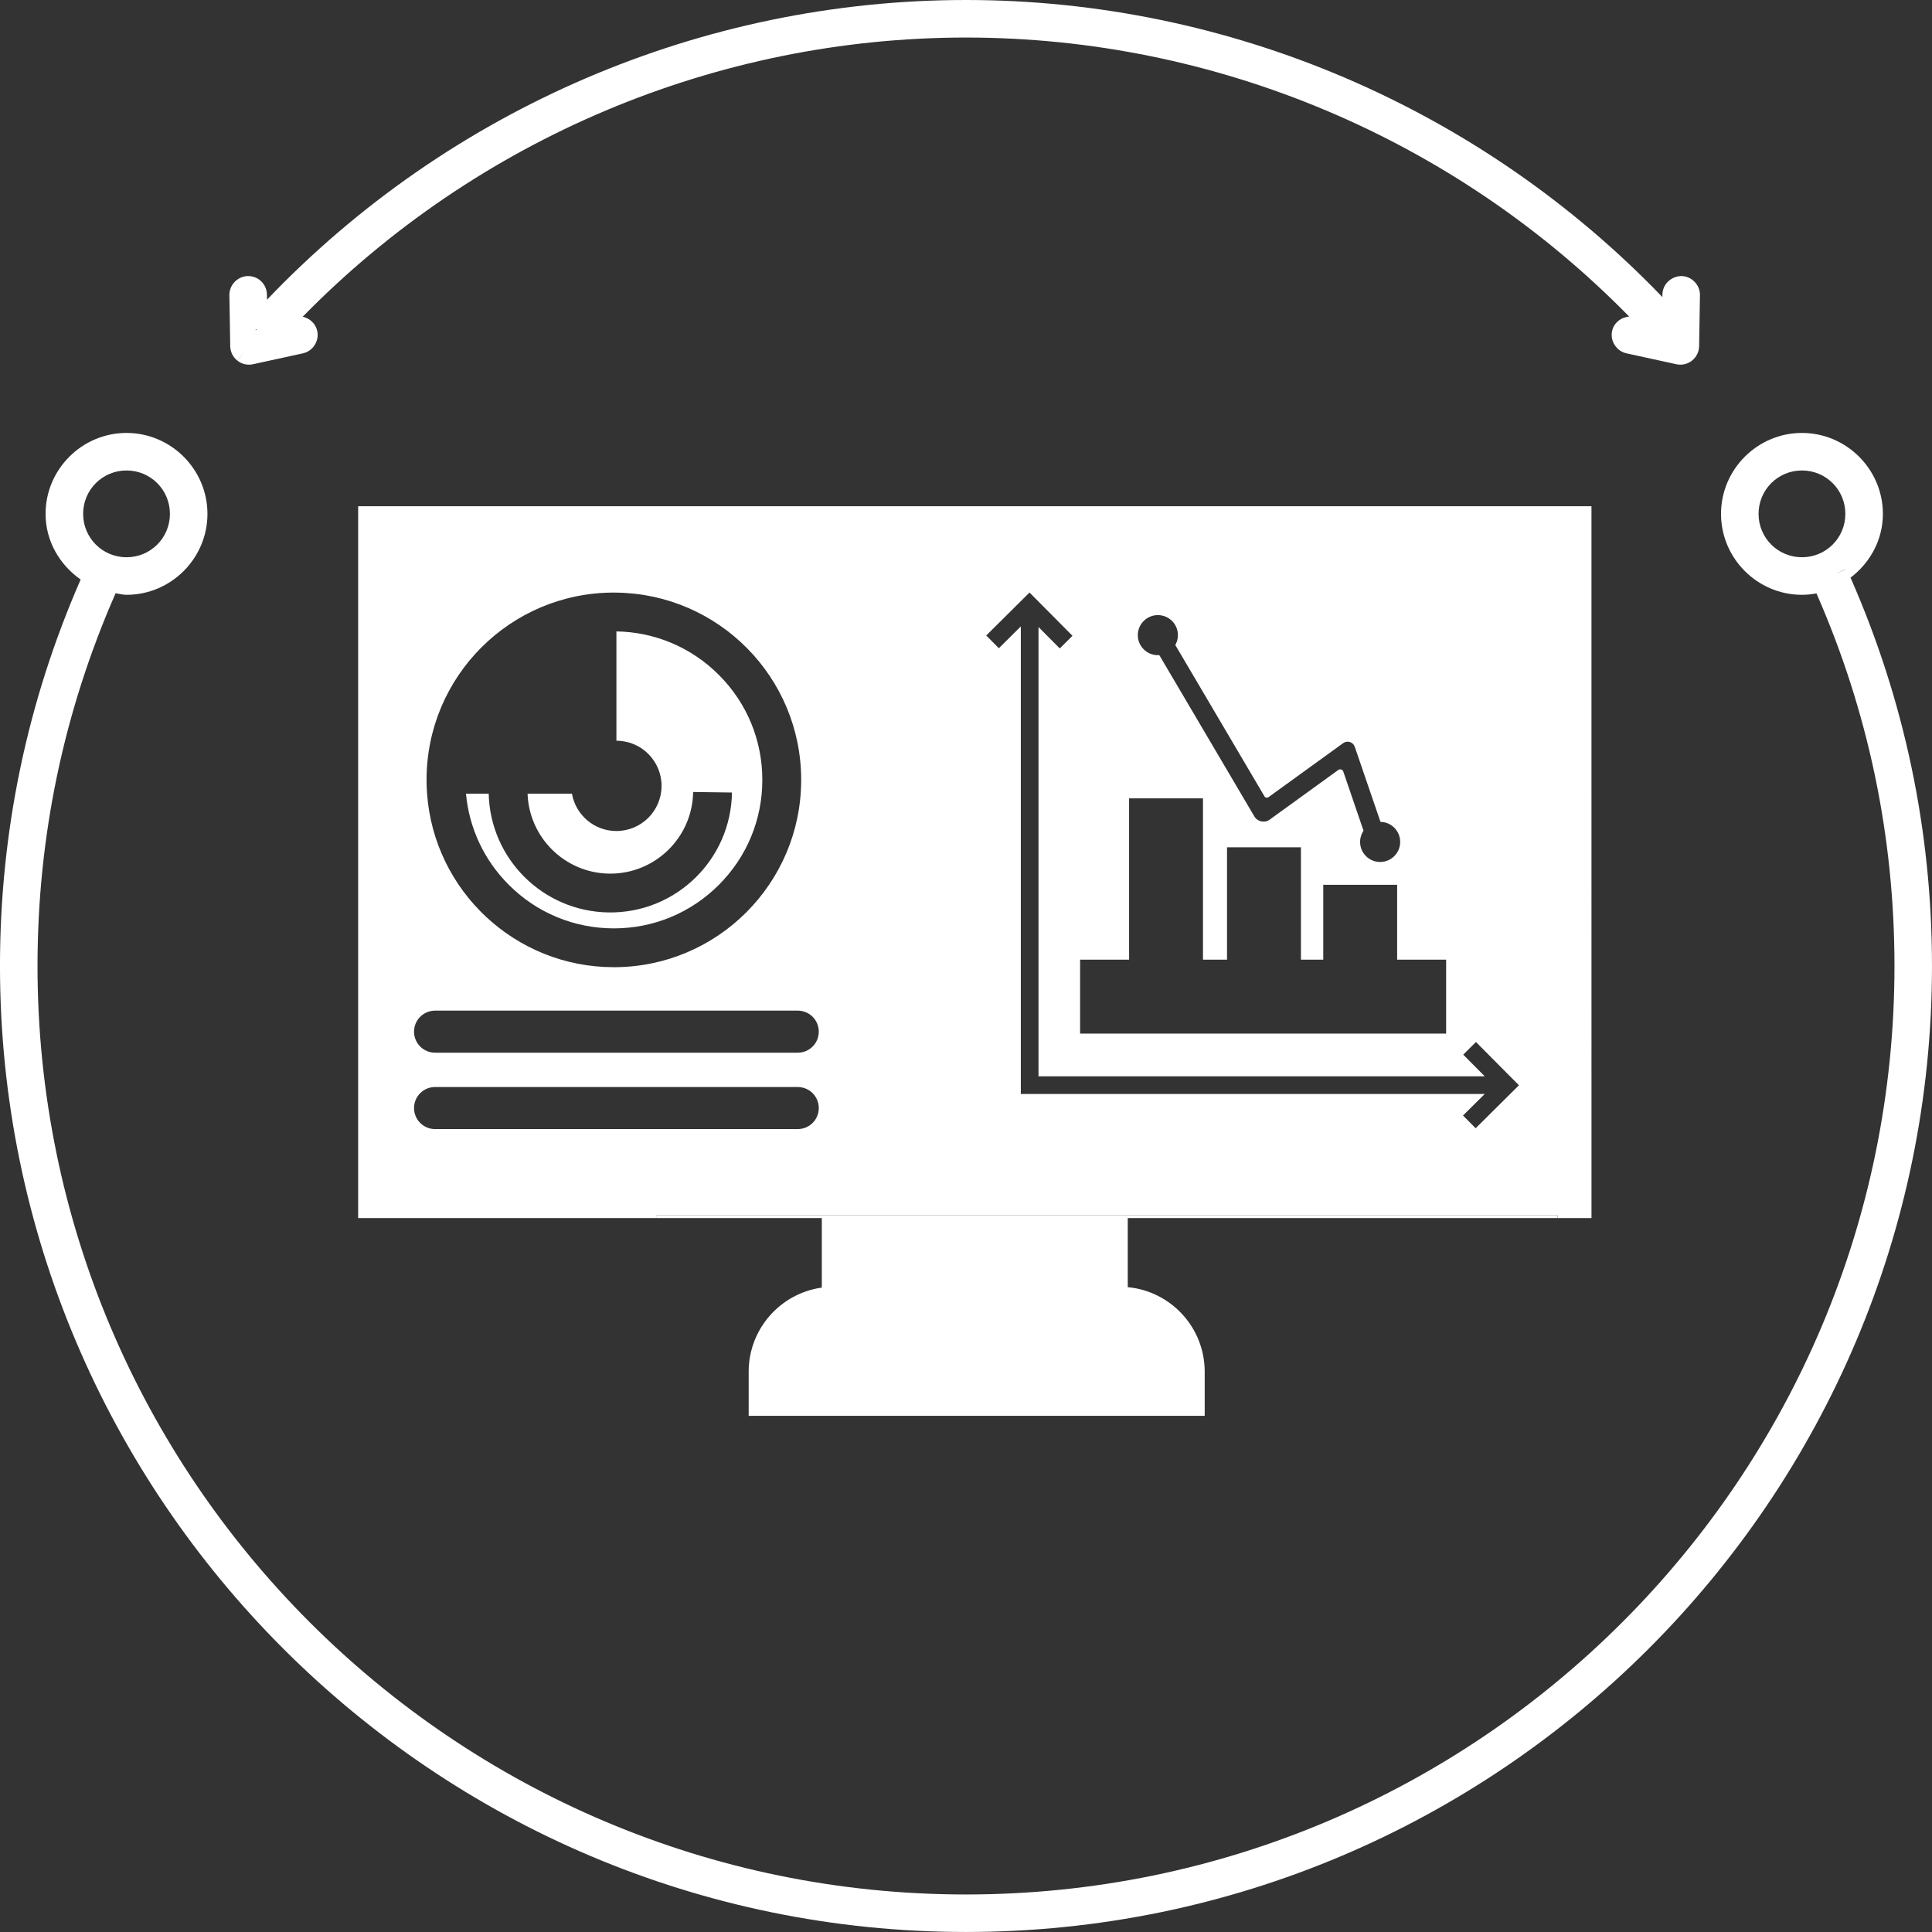 <?xml version="1.0" encoding="UTF-8" standalone="no"?>
<svg
   width="450"
   height="450"
   version="1.1"
   viewBox="0 0 450 450"
   id="svg42842"
   sodipodi:docname="Dashboard icon WHITE.svg"
   inkscape:version="1.3 (0e150ed6c4, 2023-07-21)"
   xmlns:inkscape="http://www.inkscape.org/namespaces/inkscape"
   xmlns:sodipodi="http://sodipodi.sourceforge.net/DTD/sodipodi-0.dtd"
   xmlns="http://www.w3.org/2000/svg"
   xmlns:svg="http://www.w3.org/2000/svg">
  <rect x="0" y="0" width="450" height="450" fill="#333333" stroke="none"/>
  <defs
     id="defs42846" />
  <sodipodi:namedview
     id="namedview42844"
     pagecolor="#ffffff"
     bordercolor="#000000"
     borderopacity="0.25"
     inkscape:showpageshadow="2"
     inkscape:pageopacity="0.0"
     inkscape:pagecheckerboard="0"
     inkscape:deskcolor="#d1d1d1"
     showgrid="false"
     inkscape:zoom="2.2822222"
     inkscape:cx="187.09835"
     inkscape:cy="224.56183"
     inkscape:window-width="1920"
     inkscape:window-height="1009"
     inkscape:window-x="-8"
     inkscape:window-y="-8"
     inkscape:window-maximized="1"
     inkscape:current-layer="svg42842" />
  <g
     transform="matrix(1.333 0 0 -1.333 175.32 697.09)"
     id="g42836">
    <path
       d="m-24.263 360.73c6.929 0 13.445 2.7 18.346 7.601 4.902 4.901 7.598 11.417 7.598 18.346 0 6.93-2.696 13.445-7.598 18.346-4.794 4.795-11.136 7.485-17.899 7.598v-19.101c4.357 0 7.889-3.532 7.889-7.888 0-4.357-3.532-7.889-7.889-7.889-3.891 0-7.127 2.821-7.768 6.529h-7.754c0.257-7.657 6.508-13.866 14.256-13.976 7.979-0.11 14.561 6.288 14.671 14.267l6.785-0.094c-0.167-11.737-9.816-21.119-21.55-20.955-11.477 0.16-20.698 9.386-20.955 20.758h-3.97c0.548-6.02 3.161-11.61 7.491-15.94 4.898-4.901 11.416-7.601 18.346-7.601"
       fill="#ff847a"
       id="path42830"
       style="fill:#ffffff;fill-opacity:1" />
    <path
       d="m146.56 434.49h-215.5v-124.38h52.084v0.465h157.51v-0.465h5.909zm-75.763-19.021c1.935 0 3.501-1.568 3.501-3.501 0-0.628-0.167-1.22-0.454-1.728l15.58-26.442c0.143-0.244 0.464-0.311 0.692-0.147l13.06 9.449c0.719 0.521 1.738 0.196 2.025-0.645l4.493-13.118c1.905-0.033 3.442-1.586 3.442-3.501 0-1.935-1.571-3.505-3.505-3.505-1.933 0-3.501 1.57-3.501 3.505 0 0.725 0.221 1.401 0.601 1.962l-3.541 10.344c-0.124 0.354-0.555 0.491-0.859 0.271l-11.998-8.681c-0.882-0.638-2.125-0.378-2.68 0.561l-16.606 28.183c-0.084-6e-3 -0.167-0.01-0.251-0.01-1.935 0-3.505 1.568-3.505 3.502 0 1.933 1.571 3.501 3.505 3.501m-13.589-60.211h8.561v28.186h12.91v-28.186h4.202v19.636h12.914v-19.636h3.902v13.087h12.91v-13.087h8.56v-12.91h-63.959zm-81.466 64.147c0.15 0 0.297 0 0.447-7e-3 17.869-0.237 32.282-14.797 32.282-32.722 0-18.076-14.654-32.73-32.729-32.73-17.267 0-31.41 13.371-32.64 30.325-0.06 0.795-0.09 1.597-0.09 2.406 0 18.075 14.653 32.729 32.729 32.729m34.731-92.67c-0.666-0.666-1.584-1.077-2.6-1.077h-63.371c-2.028 0-3.676 1.645-3.676 3.676 0 1.012 0.411 1.935 1.077 2.599 0.668 0.665 1.583 1.075 2.599 1.075h63.371c2.032 0 3.676-1.647 3.676-3.675 0-1.016-0.411-1.935-1.075-2.599m0 13.347c-0.666-0.665-1.584-1.075-2.6-1.075h-63.371c-2.028 0-3.676 1.643-3.676 3.676 0 1.015 0.411 1.931 1.077 2.599 0.668 0.665 1.583 1.075 2.599 1.075h63.371c2.032 0 3.676-1.647 3.676-3.675 0-1.016-0.411-1.935-1.075-2.6m121.19-8.974-5.338-5.303-2.209 2.225 3.8 3.768h-81.066v81.691l-3.836-3.809-2.208 2.225 5.339 5.299 2.225 2.208 2.208-2.221 5.298-5.339-2.22-2.208-3.716 3.742v-78.501h77.969l-3.755 3.782 2.224 2.208 5.303-5.339 2.208-2.221z"
       fill="#669e42"
       id="path42832"
       style="fill:#ffffff;fill-opacity:1" />
    <path
       d="m-16.863 310.57v-0.465h28.938v-12.142c-7.223-1.009-12.78-7.207-12.78-14.705v-7.701h79.684v7.701c0 7.728-5.904 14.073-13.446 14.781v12.065h75.114v0.465z"
       fill="#669e42"
       id="path42834"
       style="fill:#ffffff;fill-opacity:1" />
  </g>
  <path
     style="color:#000000;fill:#ffffff;-inkscape-stroke:none;fill-opacity:1"
     d="m 29.467,100.838 c -10.368,0 -18.852,8.483 -18.852,18.852 0,6.37 3.299,11.881 8.17,15.291 -12.43,28.426 -18.789,58.703 -18.789,90.016 0,124.037 100.963,224.998 225,224.998 124.037,0 225,-100.96 225,-224.998 0,-31.466 -6.415,-61.893 -18.969,-90.443 4.517,-3.448 7.535,-8.77 7.535,-14.863 0,-10.368 -8.483,-18.852 -18.852,-18.852 -10.367,0 -18.852,8.483 -18.852,18.852 10e-6,10.367 8.484,18.852 18.852,18.852 1.159,0 2.284,-0.126 3.379,-0.33 12.03,27.407 18.17,56.562 18.17,86.785 0,119.273 -96.984,216.26 -216.26,216.26 -119.273,0 -216.26,-96.985 -216.26,-216.26 0,-30.238 6.144,-59.407 18.186,-86.822 0.85,0.121 1.655,0.367 2.541,0.367 10.367,0 18.852,-8.484 18.852,-18.852 0,-10.369 -8.484,-18.852 -18.852,-18.852 z m 0.004,8.744 c 5.601,0 10.107,4.503 10.107,10.107 0,5.602 -4.507,10.107 -10.107,10.107 -5.604,0 -10.109,-4.506 -10.109,-10.107 0,-5.604 4.506,-10.107 10.109,-10.107 z m 390.24,0 c 5.601,0 10.107,4.504 10.107,10.107 0,5.602 -4.506,10.107 -10.107,10.107 -5.602,0 -10.109,-4.506 -10.109,-10.107 0,-5.603 4.507,-10.107 10.109,-10.107 z m 10.029,23.051 -0.016,0.059 -2.01,0.908 v -0.004 z"
     id="path42838" />
  <g
     id="path42840">
    <path
       style="color:#000000;fill:#ffffff;stroke-width:6;stroke-linejoin:bevel;-inkscape-stroke:none;fill-opacity:1"
       d="m 59.447,78.846 -0.103,0.023 -0.004,-0.164 c 0.032,0.048 0.07,0.095 0.107,0.141 m -2.3,2.797 c 0.246,0.193 0.546,0.295 0.853,0.295 0.098,0 0.196,-0.011 0.293,-0.032 l 11.624,-2.539 c 0.738,-0.161 1.207,-0.891 1.046,-1.633 -0.161,-0.74 -0.898,-1.21 -1.633,-1.047 l -7.24,1.582 c 41.549,-46.099 100.87,-72.525 162.91,-72.525 62.114,0 121.51,26.489 163.06,72.692 l -8.006,-1.748 c -0.736,-0.162 -1.472,0.307 -1.633,1.047 -0.161,0.741 0.307,1.472 1.047,1.633 l 11.623,2.539 c 0.098,0.022 0.195,0.032 0.294,0.032 0.305,0 0.607,-0.102 0.851,-0.295 0.321,-0.256 0.513,-0.642 0.52,-1.054 l 0.196,-11.894 c 0.013,-0.757 -0.591,-1.383 -1.349,-1.395 -0.717,0.039 -1.379,0.591 -1.392,1.349 l -0.132,7.931 c -42.075,-46.766 -102.2,-73.58 -165.08,-73.58 -63.107,0 -123.44,27.001 -165.54,74.076 -0.066,0.073 -0.097,0.162 -0.142,0.246 l -0.144,-8.672 c -0.013,-0.759 -0.662,-1.361 -1.394,-1.349 -0.759,0.012 -1.361,0.638 -1.349,1.395 l 0.197,11.894 c 0.005,0.412 0.197,0.797 0.518,1.054"
       id="path42977" />
    <path
       style="color:#000000;fill:#ffffff;stroke-linejoin:bevel;-inkscape-stroke:none;fill-opacity:1"
       d="M 224.998,0 C 163.454,0 104.57,25.392 62.191,69.809 l -0.02,-1.209 v -0.002 c -0.043,-2.439 -2.033,-4.337 -4.441,-4.297 -2.382,0.038 -4.339,2.068 -4.301,4.443 v 0.002 l 0.197,11.883 c 0.017,1.319 0.636,2.55 1.646,3.357 l 1.949,-2.438 L 55.293,84 c 0.778,0.612 1.734,0.938 2.707,0.938 0.314,0 0.626,-0.034 0.932,-0.102 l 0.01,-0.002 11.615,-2.537 c 2.325,-0.507 3.84,-2.879 3.336,-5.199 v -0.002 C 73.518,75.375 72.136,74.119 70.504,73.77 111.076,32.355 166.812,8.744 225,8.744 c 58.175,0 113.908,23.597 154.473,64.996 -1.881,0.138 -3.564,1.435 -3.982,3.357 -0.504,2.32 1.015,4.694 3.338,5.201 l 11.619,2.537 c 0.299,0.066 0.624,0.102 0.938,0.102 0.974,0 1.928,-0.32 2.713,-0.941 l 0.012,-0.01 c 1.01,-0.807 1.625,-2.035 1.646,-3.348 l 0.195,-11.891 c 0.042,-2.381 -1.919,-4.409 -4.301,-4.447 l -0.211,0.004 c -2.15,0.117 -4.185,1.814 -4.229,4.291 v 0.004 l -0.01,0.592 C 344.871,25.159 286.252,0 224.998,0 Z M 59.562,76.617 l 0.928,0.729 0.061,0.102 -0.971,0.307 z m 1.18,1.16 0.27,0.463 -0.625,0.137 0.822,0.203 0.199,0.346 -1.799,0.568 -0.012,-0.773 0.283,-0.232 -0.287,0.062 -0.006,-0.371 0.512,0.127 z m 329.059,0.08 -0.012,0.695 -0.65,-0.143 0.227,-0.391 z"
       id="path42979" />
  </g>
</svg>
